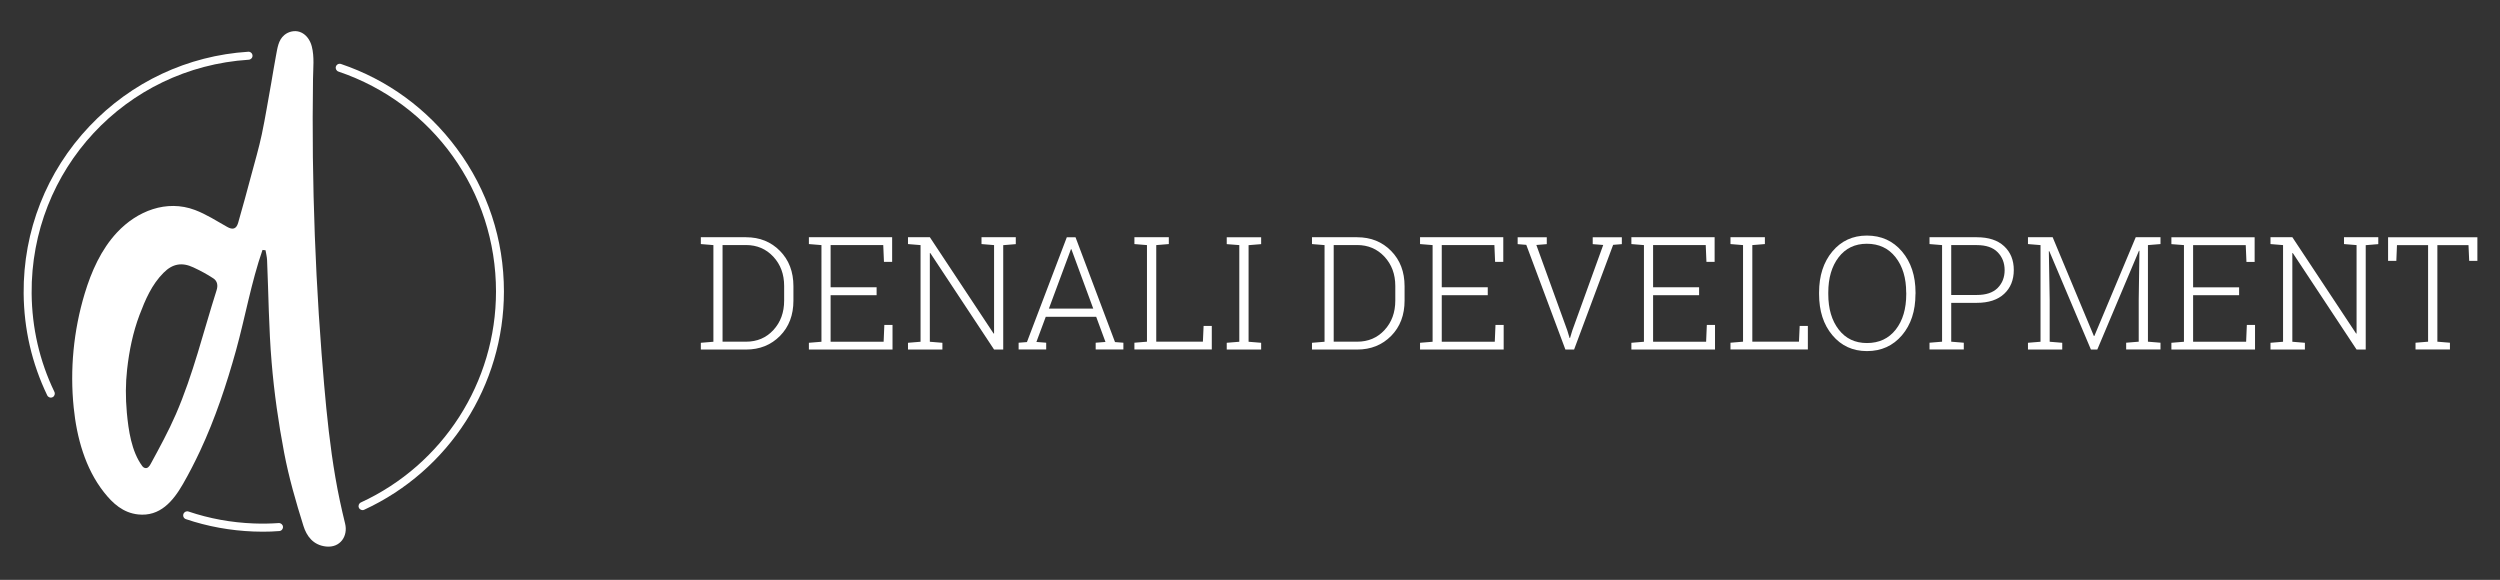 <?xml version="1.0" encoding="utf-8"?>
<!-- Generator: Adobe Illustrator 27.9.1, SVG Export Plug-In . SVG Version: 6.00 Build 0)  -->
<svg version="1.1" id="Capa_1" xmlns="http://www.w3.org/2000/svg" xmlns:xlink="http://www.w3.org/1999/xlink" x="0px" y="0px"
	 viewBox="0 0 388 90" style="enable-background:new 0 0 388 90;" xml:space="preserve">
<rect x="0" y="0" width="388" height="90" fill="#333333" stroke="none"/>
<style type="text/css">
	.st0{fill:#FFFFFF;}
</style>
<g>
	<path class="st0" d="M115.78,36.82c2.13,0,3.89,0.71,5.28,2.13c1.39,1.42,2.08,3.24,2.08,5.47v2.24c0,2.23-0.69,4.06-2.08,5.47
		c-1.39,1.41-3.15,2.12-5.28,2.12h-7.01v-1.05l1.95-0.16V38.04l-1.95-0.16v-1.07h1.95H115.78z M112.14,38.04v14.99h3.64
		c1.72,0,3.14-0.6,4.25-1.81c1.11-1.2,1.67-2.73,1.67-4.57v-2.27c0-1.82-0.56-3.33-1.68-4.54c-1.12-1.2-2.53-1.81-4.25-1.81H112.14z
		"/>
	<path class="st0" d="M136.05,45.81h-7.14v7.23h8.23l0.11-2.61h1.27v3.82h-12.98v-1.05l1.95-0.16V38.04l-1.95-0.16v-1.07h1.95h10.97
		v3.83h-1.27l-0.11-2.61h-8.17v6.55h7.14V45.81z"/>
	<path class="st0" d="M157.65,36.82v1.07l-1.95,0.16v16.2h-1.42l-9.9-14.98l-0.07,0.01v13.76l1.95,0.16v1.05h-5.34v-1.05l1.95-0.16
		V38.04l-1.95-0.16v-1.07h1.95h1.44l9.9,14.96l0.07-0.01V38.04l-1.95-0.16v-1.07h3.37H157.65z"/>
	<path class="st0" d="M158.1,53.19l1.28-0.1l6.19-16.27h1.35l6.13,16.27l1.3,0.1v1.05h-4.3v-1.05l1.52-0.12l-1.44-3.9h-7.83
		l-1.45,3.9l1.52,0.12v1.05h-4.28V53.19z M162.79,47.89h6.88l-3.39-9.21h-0.07L162.79,47.89z"/>
	<path class="st0" d="M176.06,54.24v-1.05l1.95-0.16V38.04l-1.95-0.16v-1.07h1.95h1.44h1.95v1.07l-1.95,0.16v14.99h7.24l0.11-2.45
		h1.27v3.66H176.06z"/>
	<path class="st0" d="M190.39,37.89v-1.07h5.34v1.07l-1.95,0.16v14.99l1.95,0.16v1.05h-5.34v-1.05l1.95-0.16V38.04L190.39,37.89z"/>
	<path class="st0" d="M210.63,36.82c2.13,0,3.89,0.71,5.28,2.13c1.39,1.42,2.08,3.24,2.08,5.47v2.24c0,2.23-0.69,4.06-2.08,5.47
		c-1.39,1.41-3.15,2.12-5.28,2.12h-7.01v-1.05l1.95-0.16V38.04l-1.95-0.16v-1.07h1.95H210.63z M206.99,38.04v14.99h3.64
		c1.72,0,3.14-0.6,4.25-1.81c1.11-1.2,1.67-2.73,1.67-4.57v-2.27c0-1.82-0.56-3.33-1.68-4.54c-1.12-1.2-2.53-1.81-4.25-1.81H206.99z
		"/>
	<path class="st0" d="M230.9,45.81h-7.14v7.23h8.23l0.11-2.61h1.27v3.82h-12.98v-1.05l1.95-0.16V38.04l-1.95-0.16v-1.07h1.95h10.97
		v3.83h-1.27l-0.11-2.61h-8.17v6.55h7.14V45.81z"/>
	<path class="st0" d="M240.07,37.89l-1.63,0.13l4.81,13.28l0.35,1.16h0.07l0.35-1.16l4.8-13.28l-1.63-0.13v-1.07h4.52v1.07
		l-1.35,0.11l-6.06,16.25h-1.35l-6.07-16.25l-1.34-0.11v-1.07h4.52V37.89z"/>
	<path class="st0" d="M263.7,45.81h-7.14v7.23h8.23l0.11-2.61h1.27v3.82h-12.98v-1.05l1.95-0.16V38.04l-1.95-0.16v-1.07h1.95h10.97
		v3.83h-1.27l-0.11-2.61h-8.17v6.55h7.14V45.81z"/>
	<path class="st0" d="M268.57,54.24v-1.05l1.95-0.16V38.04l-1.95-0.16v-1.07h1.95h1.44h1.95v1.07l-1.95,0.16v14.99h7.24l0.11-2.45
		h1.27v3.66H268.57z"/>
	<path class="st0" d="M297.28,45.65c0,2.62-0.7,4.74-2.09,6.38c-1.4,1.64-3.21,2.46-5.44,2.46c-2.2,0-3.99-0.82-5.37-2.47
		c-1.38-1.64-2.06-3.77-2.06-6.38v-0.23c0-2.61,0.69-4.74,2.06-6.38s3.16-2.47,5.36-2.47c2.23,0,4.05,0.82,5.45,2.47
		c1.4,1.65,2.1,3.78,2.1,6.38V45.65z M295.84,45.4c0-2.26-0.55-4.08-1.65-5.48c-1.1-1.4-2.59-2.09-4.46-2.09
		c-1.84,0-3.3,0.7-4.37,2.09c-1.07,1.4-1.61,3.22-1.61,5.48v0.25c0,2.27,0.54,4.11,1.62,5.5c1.08,1.4,2.54,2.09,4.38,2.09
		c1.89,0,3.38-0.7,4.47-2.09c1.09-1.39,1.63-3.23,1.63-5.51V45.4z"/>
	<path class="st0" d="M306.8,36.82c1.83,0,3.24,0.46,4.24,1.39c1,0.93,1.5,2.16,1.5,3.69c0,1.55-0.5,2.78-1.5,3.71
		c-1,0.93-2.42,1.39-4.24,1.39h-3.97v6.03l1.95,0.16v1.05h-5.32v-1.05l1.95-0.16V38.04l-1.95-0.16v-1.07h1.95H306.8z M302.83,45.78
		h3.97c1.44,0,2.51-0.36,3.24-1.09c0.72-0.73,1.08-1.65,1.08-2.76c0-1.12-0.36-2.04-1.08-2.78c-0.72-0.74-1.8-1.11-3.24-1.11h-3.97
		V45.78z"/>
	<path class="st0" d="M332.04,38.93l-0.07-0.02l-6.47,15.34h-0.99l-6.46-15.27l-0.07,0.01l0.13,7.56v6.49l1.95,0.16v1.05h-5.32
		v-1.05l1.95-0.16V38.04l-1.95-0.16v-1.07h1.95h1.88l6.4,15.34h0.07l6.43-15.34h3.84v1.07l-1.95,0.16v14.99l1.95,0.16v1.05h-5.33
		v-1.05l1.95-0.16v-6.49L332.04,38.93z"/>
	<path class="st0" d="M347.51,45.81h-7.14v7.23h8.23l0.11-2.61h1.27v3.82H337v-1.05l1.95-0.16V38.04L337,37.89v-1.07h1.95h10.97
		v3.83h-1.27l-0.11-2.61h-8.17v6.55h7.14V45.81z"/>
	<path class="st0" d="M369.11,36.82v1.07l-1.95,0.16v16.2h-1.42l-9.9-14.98l-0.07,0.01v13.76l1.95,0.16v1.05h-5.34v-1.05l1.95-0.16
		V38.04l-1.95-0.16v-1.07h1.95h1.44l9.9,14.96l0.07-0.01V38.04l-1.95-0.16v-1.07h3.37H369.11z"/>
	<path class="st0" d="M384.49,36.82v3.67h-1.27l-0.11-2.45h-4.83v14.99l1.95,0.16v1.05h-5.34v-1.05l1.95-0.16V38.04h-4.83l-0.1,2.45
		h-1.28v-3.67H384.49z"/>
</g>
<g>
	<path class="st0" d="M40.74,38.79c-1.75,5.04-2.68,10.41-4.11,15.59c-1.48,5.32-3.23,10.58-5.57,15.59
		c-0.82,1.75-1.7,3.47-2.66,5.14c-1.54,2.68-3.57,5.1-6.97,4.73c-2.31-0.25-3.92-1.69-5.3-3.45c-2.92-3.71-4.22-8.49-4.69-13.12
		c-0.61-5.93-0.02-11.98,1.7-17.69c1.04-3.45,2.55-6.85,5.01-9.49c3.12-3.35,7.7-5.16,12.11-3.5c1.74,0.66,3.35,1.69,4.99,2.62
		c0.84,0.48,1.42,0.37,1.71-0.63c0.72-2.47,1.38-4.95,2.05-7.44c0.56-2.09,1.17-4.17,1.62-6.28c0.56-2.65,0.98-5.33,1.47-8
		c0.25-1.4,0.46-2.81,0.73-4.2c0.23-1.16,0.34-2.44,1.32-3.24c0.65-0.53,1.57-0.74,2.37-0.47c0.96,0.32,1.62,1.26,1.87,2.25
		c0.42,1.64,0.21,3.37,0.19,5.04c-0.02,2-0.04,4.01-0.05,6.01c-0.01,4.07,0.04,8.15,0.14,12.22c0.2,8.15,0.61,16.29,1.24,24.41
		c0.13,1.62,0.26,3.25,0.4,4.87c0.42,4.8,0.92,9.59,1.74,14.34c0.41,2.41,0.93,4.8,1.51,7.17c0.48,1.93-0.75,3.79-2.95,3.56
		c-2.01-0.21-3.03-1.63-3.52-3.21c-1.17-3.73-2.26-7.51-2.99-11.34c-0.88-4.62-1.55-9.31-1.94-14c-0.45-5.28-0.48-10.6-0.71-15.91
		c-0.02-0.51-0.16-1.02-0.24-1.52C40.95,38.81,40.98,38.81,40.74,38.79z M19.73,57.31c-0.25,2.21-0.25,4.44-0.05,6.65l0,0.03
		c0.26,2.78,0.71,6.05,2.4,8.35c0.09,0.13,0.22,0.23,0.37,0.28c0.46,0.15,0.74-0.26,0.93-0.61c1.38-2.54,2.77-5.08,3.92-7.73
		c2.68-6.17,4.27-12.82,6.31-19.22c0.25-0.77,0.12-1.44-0.49-1.85c-0.98-0.65-2.04-1.21-3.11-1.71c-1.77-0.83-3.23-0.57-4.62,0.83
		c-1.84,1.84-2.83,4.17-3.74,6.56C20.63,51.6,20.06,54.39,19.73,57.31z"/>
	<g>
		<path class="st0" d="M8.17,61.64c-0.31,0.16-0.69,0.03-0.84-0.28C4.95,56.41,3.72,51.1,3.67,45.55
			c-0.08-9.7,3.54-18.92,10.22-25.96c6.51-6.87,15.24-10.96,24.64-11.56c0.35-0.02,0.64,0.25,0.66,0.59l0,0
			c0.02,0.34-0.25,0.63-0.59,0.65C19.49,10.5,4.75,26.31,4.91,45.54c0.05,5.36,1.23,10.49,3.53,15.27
			C8.59,61.12,8.47,61.49,8.17,61.64L8.17,61.64z"/>
	</g>
	<g>
		<path class="st0" d="M40.79,82.52c-0.48,0-0.96-0.01-1.44-0.03c-3.6-0.14-7.13-0.78-10.5-1.92c-0.33-0.11-0.5-0.47-0.38-0.8h0
			c0.11-0.32,0.47-0.49,0.79-0.38c3.25,1.1,6.66,1.72,10.14,1.85c1.29,0.05,2.58,0.03,3.85-0.06c0.34-0.02,0.64,0.23,0.67,0.57l0,0
			c0.03,0.34-0.23,0.65-0.57,0.67C42.5,82.49,41.64,82.52,40.79,82.52z"/>
	</g>
	<g>
		<path class="st0" d="M55.7,78.8L55.7,78.8c-0.14-0.31,0-0.67,0.31-0.82c12.76-5.88,20.97-18.66,20.97-32.74
			c0-15.53-9.8-29.17-24.45-34.13c-0.32-0.11-0.5-0.45-0.4-0.78l0,0c0.11-0.33,0.46-0.51,0.79-0.4c7.21,2.44,13.42,6.97,17.98,13.13
			c4.79,6.45,7.31,14.12,7.31,22.18c0,14.57-8.5,27.8-21.7,33.88C56.21,79.26,55.84,79.11,55.7,78.8z"/>
	</g>
</g>
</svg>

